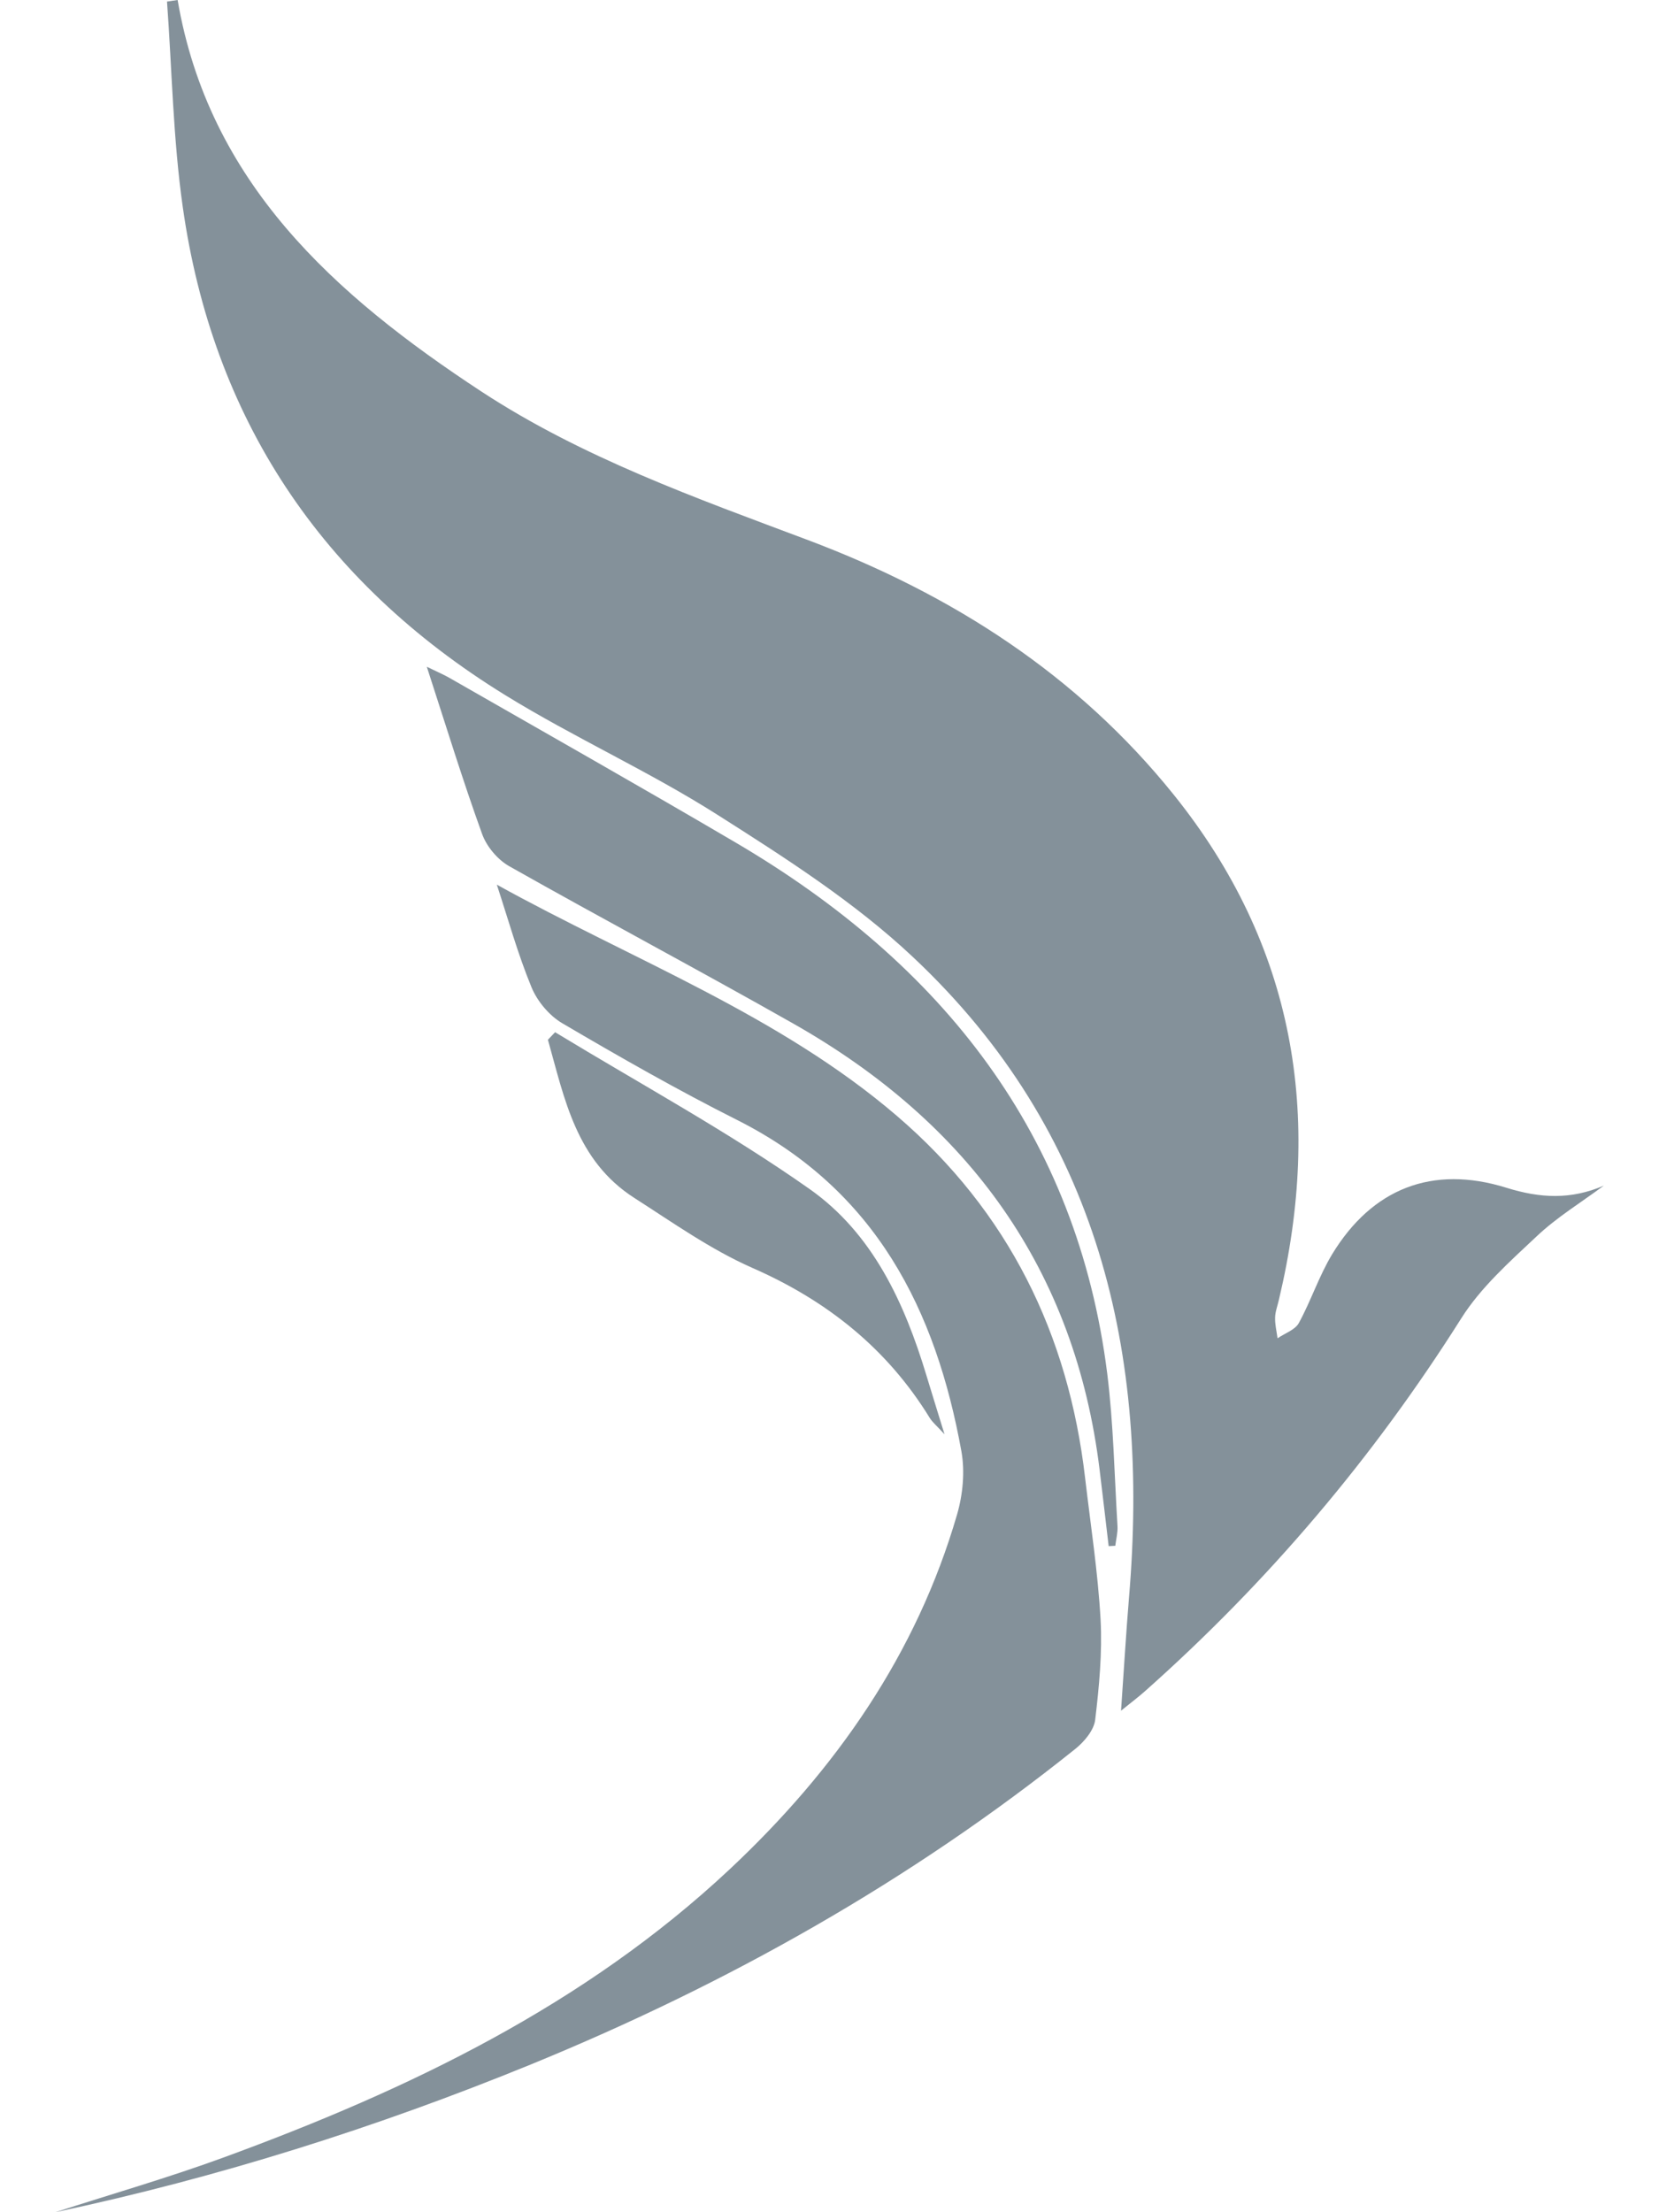 <svg width="15" height="20" viewBox="0 0 15 20" fill="none" xmlns="http://www.w3.org/2000/svg">
<g clip-path="url(#clip0_24133_70964)">
<path d="M1.606 0C1.888 1.649 3.021 2.666 4.353 3.54C5.266 4.138 6.292 4.502 7.309 4.884C8.614 5.376 9.742 6.103 10.611 7.183C11.709 8.548 11.959 10.085 11.564 11.748C11.552 11.803 11.53 11.857 11.529 11.912C11.527 11.974 11.543 12.037 11.551 12.099C11.617 12.054 11.709 12.023 11.743 11.962C11.854 11.759 11.926 11.535 12.046 11.337C12.406 10.747 12.948 10.529 13.62 10.738C13.928 10.834 14.203 10.847 14.501 10.719C14.296 10.871 14.076 11.005 13.893 11.178C13.648 11.408 13.387 11.641 13.212 11.919C12.419 13.175 11.469 14.298 10.352 15.29C10.298 15.338 10.24 15.382 10.136 15.466C10.162 15.094 10.181 14.768 10.208 14.443C10.394 12.244 9.942 10.236 8.253 8.651C7.728 8.157 7.101 7.756 6.485 7.365C5.868 6.973 5.192 6.669 4.569 6.285C2.898 5.256 1.921 3.773 1.652 1.868C1.565 1.255 1.555 0.633 1.51 0.014C1.543 0.009 1.574 0.005 1.606 0Z" fill="#84919A"/>
<path d="M4.492 7.998C5.719 8.677 7.045 9.176 8.11 10.089C9.121 10.956 9.661 12.066 9.811 13.361C9.861 13.788 9.927 14.214 9.951 14.642C9.967 14.943 9.938 15.249 9.902 15.55C9.89 15.643 9.804 15.746 9.723 15.811C8.23 17.007 6.575 17.938 4.795 18.666C3.404 19.234 1.975 19.686 0.5 20C1.008 19.836 1.522 19.688 2.022 19.505C3.699 18.891 5.288 18.126 6.597 16.9C7.559 15.998 8.288 14.952 8.654 13.69C8.706 13.51 8.725 13.305 8.693 13.123C8.462 11.844 7.922 10.759 6.666 10.126C6.127 9.855 5.603 9.556 5.084 9.251C4.965 9.181 4.857 9.051 4.805 8.924C4.681 8.623 4.594 8.308 4.492 7.998Z" fill="#84919A"/>
<path d="M10.024 13.978C9.997 13.747 9.97 13.517 9.942 13.286C9.721 11.484 8.766 10.156 7.169 9.252C6.319 8.77 5.455 8.312 4.604 7.831C4.498 7.771 4.398 7.651 4.358 7.537C4.183 7.053 4.032 6.56 3.859 6.028C3.957 6.076 4.015 6.1 4.068 6.131C4.93 6.625 5.795 7.114 6.651 7.617C8.523 8.717 9.739 10.259 10.011 12.417C10.068 12.875 10.076 13.338 10.104 13.799C10.107 13.857 10.091 13.917 10.084 13.975C10.064 13.976 10.044 13.977 10.024 13.978Z" fill="#84919A"/>
<path d="M5.019 9.332C5.789 9.8 6.585 10.232 7.319 10.749C7.892 11.152 8.179 11.781 8.377 12.437C8.424 12.594 8.474 12.751 8.54 12.967C8.471 12.891 8.432 12.86 8.407 12.82C8.024 12.196 7.483 11.761 6.801 11.462C6.425 11.296 6.083 11.053 5.735 10.83C5.208 10.492 5.104 9.932 4.954 9.4C4.976 9.377 4.997 9.355 5.019 9.332Z" fill="#84919A"/>
</g>
<defs>
<clipPath id="clip0_24133_70964">
<rect width="14" height="20" fill="white" transform="translate(0.5)"/>
</clipPath>
</defs>
</svg>

